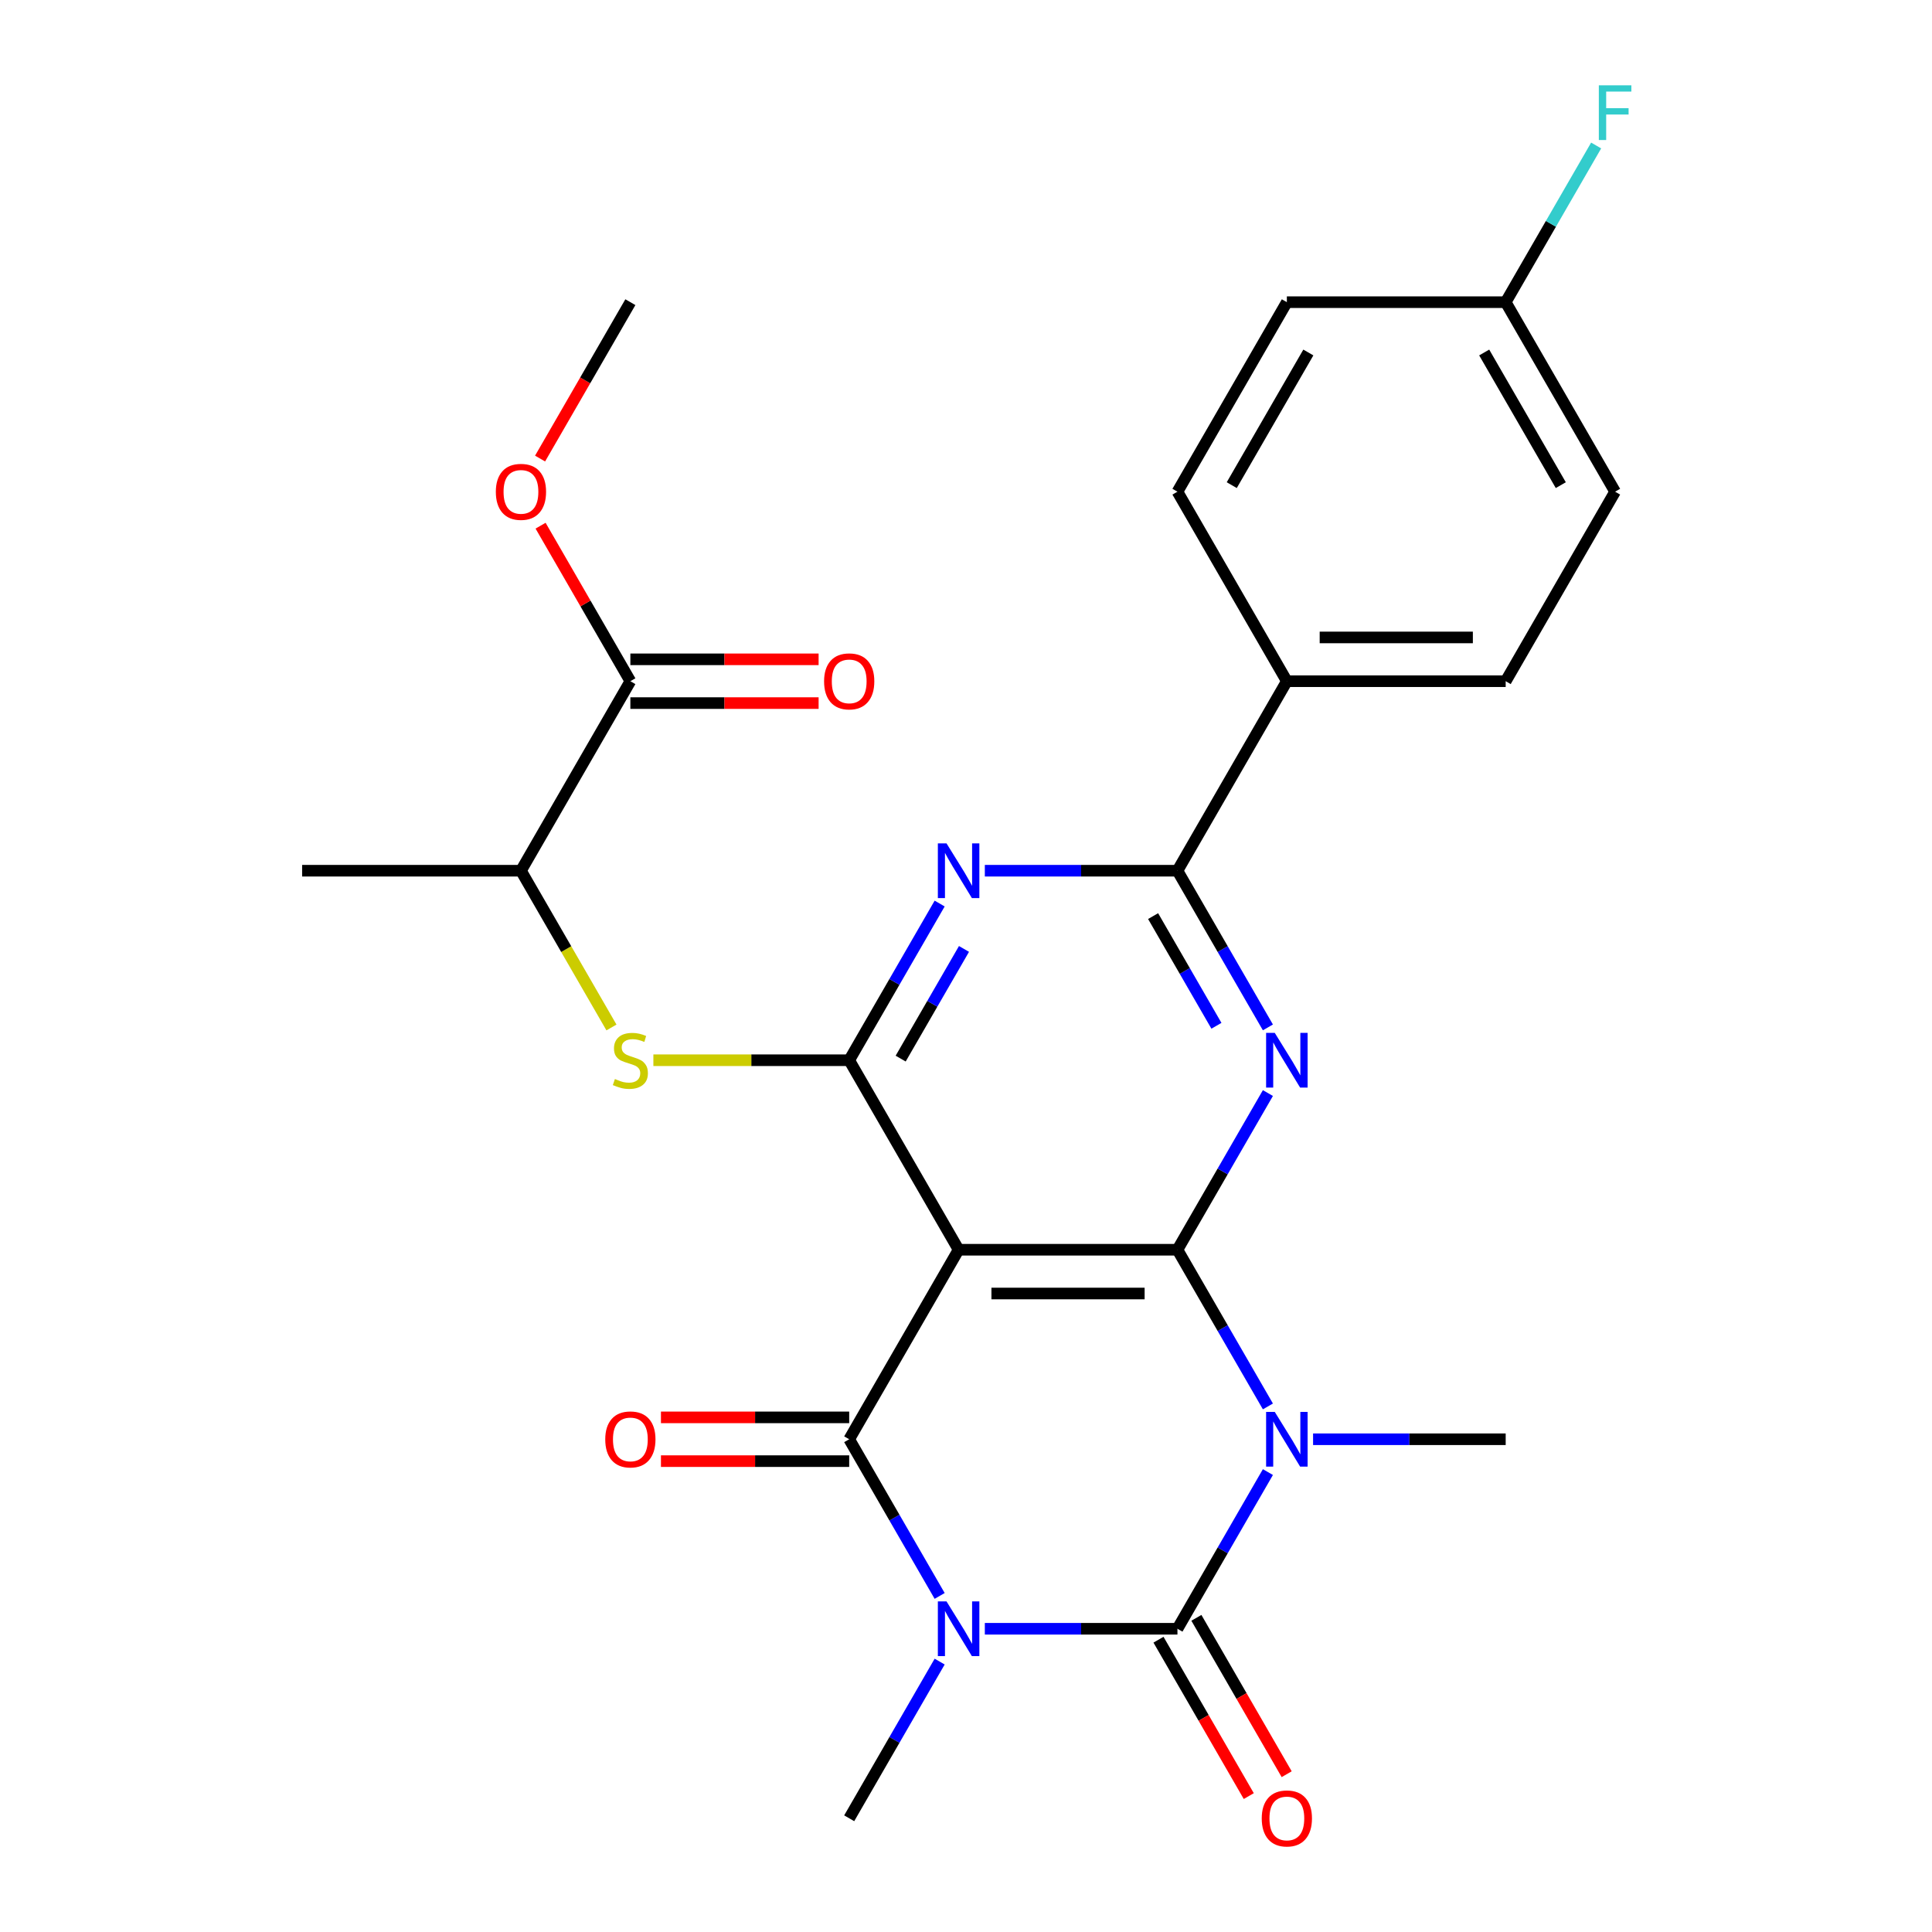 <?xml version='1.0' encoding='iso-8859-1'?>
<svg version='1.1' baseProfile='full'
              xmlns='http://www.w3.org/2000/svg'
                      xmlns:rdkit='http://www.rdkit.org/xml'
                      xmlns:xlink='http://www.w3.org/1999/xlink'
                  xml:space='preserve'
width='1000px' height='1000px' viewBox='0 0 1000 1000'>
<!-- END OF HEADER -->
<rect style='opacity:1.0;fill:#FFFFFF;stroke:none' width='1000' height='1000' x='0' y='0'> </rect>
<path class='bond-2' d='M 509.747,843.047 L 559.595,843.047' style='fill:none;fill-rule:evenodd;stroke:#0000FF;stroke-width:6px;stroke-linecap:butt;stroke-linejoin:miter;stroke-opacity:1' />
<path class='bond-2' d='M 559.595,843.047 L 609.442,843.047' style='fill:none;fill-rule:evenodd;stroke:#000000;stroke-width:6px;stroke-linecap:butt;stroke-linejoin:miter;stroke-opacity:1' />
<path class='bond-3' d='M 486.366,826.055 L 462.954,785.505' style='fill:none;fill-rule:evenodd;stroke:#0000FF;stroke-width:6px;stroke-linecap:butt;stroke-linejoin:miter;stroke-opacity:1' />
<path class='bond-3' d='M 462.954,785.505 L 439.543,744.956' style='fill:none;fill-rule:evenodd;stroke:#000000;stroke-width:6px;stroke-linecap:butt;stroke-linejoin:miter;stroke-opacity:1' />
<path class='bond-16' d='M 486.366,860.039 L 462.954,900.588' style='fill:none;fill-rule:evenodd;stroke:#0000FF;stroke-width:6px;stroke-linecap:butt;stroke-linejoin:miter;stroke-opacity:1' />
<path class='bond-16' d='M 462.954,900.588 L 439.543,941.138' style='fill:none;fill-rule:evenodd;stroke:#000000;stroke-width:6px;stroke-linecap:butt;stroke-linejoin:miter;stroke-opacity:1' />
<path class='bond-0' d='M 656.265,761.947 L 632.853,802.497' style='fill:none;fill-rule:evenodd;stroke:#0000FF;stroke-width:6px;stroke-linecap:butt;stroke-linejoin:miter;stroke-opacity:1' />
<path class='bond-0' d='M 632.853,802.497 L 609.442,843.047' style='fill:none;fill-rule:evenodd;stroke:#000000;stroke-width:6px;stroke-linecap:butt;stroke-linejoin:miter;stroke-opacity:1' />
<path class='bond-17' d='M 679.647,744.956 L 729.494,744.956' style='fill:none;fill-rule:evenodd;stroke:#0000FF;stroke-width:6px;stroke-linecap:butt;stroke-linejoin:miter;stroke-opacity:1' />
<path class='bond-17' d='M 729.494,744.956 L 779.341,744.956' style='fill:none;fill-rule:evenodd;stroke:#000000;stroke-width:6px;stroke-linecap:butt;stroke-linejoin:miter;stroke-opacity:1' />
<path class='bond-27' d='M 656.265,727.964 L 632.853,687.414' style='fill:none;fill-rule:evenodd;stroke:#0000FF;stroke-width:6px;stroke-linecap:butt;stroke-linejoin:miter;stroke-opacity:1' />
<path class='bond-27' d='M 632.853,687.414 L 609.442,646.864' style='fill:none;fill-rule:evenodd;stroke:#000000;stroke-width:6px;stroke-linecap:butt;stroke-linejoin:miter;stroke-opacity:1' />
<path class='bond-1' d='M 609.442,646.864 L 496.176,646.864' style='fill:none;fill-rule:evenodd;stroke:#000000;stroke-width:6px;stroke-linecap:butt;stroke-linejoin:miter;stroke-opacity:1' />
<path class='bond-1' d='M 592.452,669.518 L 513.166,669.518' style='fill:none;fill-rule:evenodd;stroke:#000000;stroke-width:6px;stroke-linecap:butt;stroke-linejoin:miter;stroke-opacity:1' />
<path class='bond-5' d='M 609.442,646.864 L 632.853,606.315' style='fill:none;fill-rule:evenodd;stroke:#000000;stroke-width:6px;stroke-linecap:butt;stroke-linejoin:miter;stroke-opacity:1' />
<path class='bond-5' d='M 632.853,606.315 L 656.265,565.765' style='fill:none;fill-rule:evenodd;stroke:#0000FF;stroke-width:6px;stroke-linecap:butt;stroke-linejoin:miter;stroke-opacity:1' />
<path class='bond-11' d='M 599.633,848.71 L 622.998,889.18' style='fill:none;fill-rule:evenodd;stroke:#000000;stroke-width:6px;stroke-linecap:butt;stroke-linejoin:miter;stroke-opacity:1' />
<path class='bond-11' d='M 622.998,889.18 L 646.363,929.65' style='fill:none;fill-rule:evenodd;stroke:#FF0000;stroke-width:6px;stroke-linecap:butt;stroke-linejoin:miter;stroke-opacity:1' />
<path class='bond-11' d='M 619.251,837.384 L 642.616,877.853' style='fill:none;fill-rule:evenodd;stroke:#000000;stroke-width:6px;stroke-linecap:butt;stroke-linejoin:miter;stroke-opacity:1' />
<path class='bond-11' d='M 642.616,877.853 L 665.982,918.323' style='fill:none;fill-rule:evenodd;stroke:#FF0000;stroke-width:6px;stroke-linecap:butt;stroke-linejoin:miter;stroke-opacity:1' />
<path class='bond-4' d='M 439.543,744.956 L 496.176,646.864' style='fill:none;fill-rule:evenodd;stroke:#000000;stroke-width:6px;stroke-linecap:butt;stroke-linejoin:miter;stroke-opacity:1' />
<path class='bond-12' d='M 439.543,733.629 L 390.826,733.629' style='fill:none;fill-rule:evenodd;stroke:#000000;stroke-width:6px;stroke-linecap:butt;stroke-linejoin:miter;stroke-opacity:1' />
<path class='bond-12' d='M 390.826,733.629 L 342.108,733.629' style='fill:none;fill-rule:evenodd;stroke:#FF0000;stroke-width:6px;stroke-linecap:butt;stroke-linejoin:miter;stroke-opacity:1' />
<path class='bond-12' d='M 439.543,756.282 L 390.826,756.282' style='fill:none;fill-rule:evenodd;stroke:#000000;stroke-width:6px;stroke-linecap:butt;stroke-linejoin:miter;stroke-opacity:1' />
<path class='bond-12' d='M 390.826,756.282 L 342.108,756.282' style='fill:none;fill-rule:evenodd;stroke:#FF0000;stroke-width:6px;stroke-linecap:butt;stroke-linejoin:miter;stroke-opacity:1' />
<path class='bond-6' d='M 496.176,646.864 L 439.543,548.773' style='fill:none;fill-rule:evenodd;stroke:#000000;stroke-width:6px;stroke-linecap:butt;stroke-linejoin:miter;stroke-opacity:1' />
<path class='bond-28' d='M 656.265,531.781 L 632.853,491.232' style='fill:none;fill-rule:evenodd;stroke:#0000FF;stroke-width:6px;stroke-linecap:butt;stroke-linejoin:miter;stroke-opacity:1' />
<path class='bond-28' d='M 632.853,491.232 L 609.442,450.682' style='fill:none;fill-rule:evenodd;stroke:#000000;stroke-width:6px;stroke-linecap:butt;stroke-linejoin:miter;stroke-opacity:1' />
<path class='bond-28' d='M 629.623,530.943 L 613.235,502.558' style='fill:none;fill-rule:evenodd;stroke:#0000FF;stroke-width:6px;stroke-linecap:butt;stroke-linejoin:miter;stroke-opacity:1' />
<path class='bond-28' d='M 613.235,502.558 L 596.847,474.173' style='fill:none;fill-rule:evenodd;stroke:#000000;stroke-width:6px;stroke-linecap:butt;stroke-linejoin:miter;stroke-opacity:1' />
<path class='bond-7' d='M 439.543,548.773 L 462.954,508.223' style='fill:none;fill-rule:evenodd;stroke:#000000;stroke-width:6px;stroke-linecap:butt;stroke-linejoin:miter;stroke-opacity:1' />
<path class='bond-7' d='M 462.954,508.223 L 486.366,467.674' style='fill:none;fill-rule:evenodd;stroke:#0000FF;stroke-width:6px;stroke-linecap:butt;stroke-linejoin:miter;stroke-opacity:1' />
<path class='bond-7' d='M 466.185,547.935 L 482.573,519.55' style='fill:none;fill-rule:evenodd;stroke:#000000;stroke-width:6px;stroke-linecap:butt;stroke-linejoin:miter;stroke-opacity:1' />
<path class='bond-7' d='M 482.573,519.55 L 498.961,491.165' style='fill:none;fill-rule:evenodd;stroke:#0000FF;stroke-width:6px;stroke-linecap:butt;stroke-linejoin:miter;stroke-opacity:1' />
<path class='bond-9' d='M 439.543,548.773 L 388.866,548.773' style='fill:none;fill-rule:evenodd;stroke:#000000;stroke-width:6px;stroke-linecap:butt;stroke-linejoin:miter;stroke-opacity:1' />
<path class='bond-9' d='M 388.866,548.773 L 338.188,548.773' style='fill:none;fill-rule:evenodd;stroke:#CCCC00;stroke-width:6px;stroke-linecap:butt;stroke-linejoin:miter;stroke-opacity:1' />
<path class='bond-8' d='M 509.747,450.682 L 559.595,450.682' style='fill:none;fill-rule:evenodd;stroke:#0000FF;stroke-width:6px;stroke-linecap:butt;stroke-linejoin:miter;stroke-opacity:1' />
<path class='bond-8' d='M 559.595,450.682 L 609.442,450.682' style='fill:none;fill-rule:evenodd;stroke:#000000;stroke-width:6px;stroke-linecap:butt;stroke-linejoin:miter;stroke-opacity:1' />
<path class='bond-13' d='M 609.442,450.682 L 666.075,352.591' style='fill:none;fill-rule:evenodd;stroke:#000000;stroke-width:6px;stroke-linecap:butt;stroke-linejoin:miter;stroke-opacity:1' />
<path class='bond-14' d='M 316.49,531.821 L 293.067,491.252' style='fill:none;fill-rule:evenodd;stroke:#CCCC00;stroke-width:6px;stroke-linecap:butt;stroke-linejoin:miter;stroke-opacity:1' />
<path class='bond-14' d='M 293.067,491.252 L 269.644,450.682' style='fill:none;fill-rule:evenodd;stroke:#000000;stroke-width:6px;stroke-linecap:butt;stroke-linejoin:miter;stroke-opacity:1' />
<path class='bond-10' d='M 326.277,352.591 L 269.644,450.682' style='fill:none;fill-rule:evenodd;stroke:#000000;stroke-width:6px;stroke-linecap:butt;stroke-linejoin:miter;stroke-opacity:1' />
<path class='bond-15' d='M 326.277,363.917 L 374.994,363.917' style='fill:none;fill-rule:evenodd;stroke:#000000;stroke-width:6px;stroke-linecap:butt;stroke-linejoin:miter;stroke-opacity:1' />
<path class='bond-15' d='M 374.994,363.917 L 423.711,363.917' style='fill:none;fill-rule:evenodd;stroke:#FF0000;stroke-width:6px;stroke-linecap:butt;stroke-linejoin:miter;stroke-opacity:1' />
<path class='bond-15' d='M 326.277,341.264 L 374.994,341.264' style='fill:none;fill-rule:evenodd;stroke:#000000;stroke-width:6px;stroke-linecap:butt;stroke-linejoin:miter;stroke-opacity:1' />
<path class='bond-15' d='M 374.994,341.264 L 423.711,341.264' style='fill:none;fill-rule:evenodd;stroke:#FF0000;stroke-width:6px;stroke-linecap:butt;stroke-linejoin:miter;stroke-opacity:1' />
<path class='bond-21' d='M 326.277,352.591 L 303.039,312.341' style='fill:none;fill-rule:evenodd;stroke:#000000;stroke-width:6px;stroke-linecap:butt;stroke-linejoin:miter;stroke-opacity:1' />
<path class='bond-21' d='M 303.039,312.341 L 279.8,272.091' style='fill:none;fill-rule:evenodd;stroke:#FF0000;stroke-width:6px;stroke-linecap:butt;stroke-linejoin:miter;stroke-opacity:1' />
<path class='bond-18' d='M 666.075,352.591 L 779.341,352.591' style='fill:none;fill-rule:evenodd;stroke:#000000;stroke-width:6px;stroke-linecap:butt;stroke-linejoin:miter;stroke-opacity:1' />
<path class='bond-18' d='M 683.065,329.937 L 762.351,329.937' style='fill:none;fill-rule:evenodd;stroke:#000000;stroke-width:6px;stroke-linecap:butt;stroke-linejoin:miter;stroke-opacity:1' />
<path class='bond-19' d='M 666.075,352.591 L 609.442,254.499' style='fill:none;fill-rule:evenodd;stroke:#000000;stroke-width:6px;stroke-linecap:butt;stroke-linejoin:miter;stroke-opacity:1' />
<path class='bond-25' d='M 269.644,450.682 L 156.378,450.682' style='fill:none;fill-rule:evenodd;stroke:#000000;stroke-width:6px;stroke-linecap:butt;stroke-linejoin:miter;stroke-opacity:1' />
<path class='bond-23' d='M 779.341,352.591 L 835.974,254.499' style='fill:none;fill-rule:evenodd;stroke:#000000;stroke-width:6px;stroke-linecap:butt;stroke-linejoin:miter;stroke-opacity:1' />
<path class='bond-22' d='M 609.442,254.499 L 666.075,156.408' style='fill:none;fill-rule:evenodd;stroke:#000000;stroke-width:6px;stroke-linecap:butt;stroke-linejoin:miter;stroke-opacity:1' />
<path class='bond-22' d='M 637.555,251.112 L 677.198,182.448' style='fill:none;fill-rule:evenodd;stroke:#000000;stroke-width:6px;stroke-linecap:butt;stroke-linejoin:miter;stroke-opacity:1' />
<path class='bond-20' d='M 779.341,156.408 L 666.075,156.408' style='fill:none;fill-rule:evenodd;stroke:#000000;stroke-width:6px;stroke-linecap:butt;stroke-linejoin:miter;stroke-opacity:1' />
<path class='bond-24' d='M 779.341,156.408 L 802.752,115.858' style='fill:none;fill-rule:evenodd;stroke:#000000;stroke-width:6px;stroke-linecap:butt;stroke-linejoin:miter;stroke-opacity:1' />
<path class='bond-24' d='M 802.752,115.858 L 826.164,75.308' style='fill:none;fill-rule:evenodd;stroke:#33CCCC;stroke-width:6px;stroke-linecap:butt;stroke-linejoin:miter;stroke-opacity:1' />
<path class='bond-29' d='M 779.341,156.408 L 835.974,254.499' style='fill:none;fill-rule:evenodd;stroke:#000000;stroke-width:6px;stroke-linecap:butt;stroke-linejoin:miter;stroke-opacity:1' />
<path class='bond-29' d='M 768.218,182.448 L 807.861,251.112' style='fill:none;fill-rule:evenodd;stroke:#000000;stroke-width:6px;stroke-linecap:butt;stroke-linejoin:miter;stroke-opacity:1' />
<path class='bond-26' d='M 279.546,237.348 L 302.912,196.878' style='fill:none;fill-rule:evenodd;stroke:#FF0000;stroke-width:6px;stroke-linecap:butt;stroke-linejoin:miter;stroke-opacity:1' />
<path class='bond-26' d='M 302.912,196.878 L 326.277,156.408' style='fill:none;fill-rule:evenodd;stroke:#000000;stroke-width:6px;stroke-linecap:butt;stroke-linejoin:miter;stroke-opacity:1' />
<path  class='atom-0' d='M 489.916 828.887
L 499.196 843.887
Q 500.116 845.367, 501.596 848.047
Q 503.076 850.727, 503.156 850.887
L 503.156 828.887
L 506.916 828.887
L 506.916 857.207
L 503.036 857.207
L 493.076 840.807
Q 491.916 838.887, 490.676 836.687
Q 489.476 834.487, 489.116 833.807
L 489.116 857.207
L 485.436 857.207
L 485.436 828.887
L 489.916 828.887
' fill='#0000FF'/>
<path  class='atom-1' d='M 659.815 730.796
L 669.095 745.796
Q 670.015 747.276, 671.495 749.956
Q 672.975 752.636, 673.055 752.796
L 673.055 730.796
L 676.815 730.796
L 676.815 759.116
L 672.935 759.116
L 662.975 742.716
Q 661.815 740.796, 660.575 738.596
Q 659.375 736.396, 659.015 735.716
L 659.015 759.116
L 655.335 759.116
L 655.335 730.796
L 659.815 730.796
' fill='#0000FF'/>
<path  class='atom-6' d='M 659.815 534.613
L 669.095 549.613
Q 670.015 551.093, 671.495 553.773
Q 672.975 556.453, 673.055 556.613
L 673.055 534.613
L 676.815 534.613
L 676.815 562.933
L 672.935 562.933
L 662.975 546.533
Q 661.815 544.613, 660.575 542.413
Q 659.375 540.213, 659.015 539.533
L 659.015 562.933
L 655.335 562.933
L 655.335 534.613
L 659.815 534.613
' fill='#0000FF'/>
<path  class='atom-8' d='M 489.916 436.522
L 499.196 451.522
Q 500.116 453.002, 501.596 455.682
Q 503.076 458.362, 503.156 458.522
L 503.156 436.522
L 506.916 436.522
L 506.916 464.842
L 503.036 464.842
L 493.076 448.442
Q 491.916 446.522, 490.676 444.322
Q 489.476 442.122, 489.116 441.442
L 489.116 464.842
L 485.436 464.842
L 485.436 436.522
L 489.916 436.522
' fill='#0000FF'/>
<path  class='atom-10' d='M 318.277 558.493
Q 318.597 558.613, 319.917 559.173
Q 321.237 559.733, 322.677 560.093
Q 324.157 560.413, 325.597 560.413
Q 328.277 560.413, 329.837 559.133
Q 331.397 557.813, 331.397 555.533
Q 331.397 553.973, 330.597 553.013
Q 329.837 552.053, 328.637 551.533
Q 327.437 551.013, 325.437 550.413
Q 322.917 549.653, 321.397 548.933
Q 319.917 548.213, 318.837 546.693
Q 317.797 545.173, 317.797 542.613
Q 317.797 539.053, 320.197 536.853
Q 322.637 534.653, 327.437 534.653
Q 330.717 534.653, 334.437 536.213
L 333.517 539.293
Q 330.117 537.893, 327.557 537.893
Q 324.797 537.893, 323.277 539.053
Q 321.757 540.173, 321.797 542.133
Q 321.797 543.653, 322.557 544.573
Q 323.357 545.493, 324.477 546.013
Q 325.637 546.533, 327.557 547.133
Q 330.117 547.933, 331.637 548.733
Q 333.157 549.533, 334.237 551.173
Q 335.357 552.773, 335.357 555.533
Q 335.357 559.453, 332.717 561.573
Q 330.117 563.653, 325.757 563.653
Q 323.237 563.653, 321.317 563.093
Q 319.437 562.573, 317.197 561.653
L 318.277 558.493
' fill='#CCCC00'/>
<path  class='atom-12' d='M 653.075 941.218
Q 653.075 934.418, 656.435 930.618
Q 659.795 926.818, 666.075 926.818
Q 672.355 926.818, 675.715 930.618
Q 679.075 934.418, 679.075 941.218
Q 679.075 948.098, 675.675 952.018
Q 672.275 955.898, 666.075 955.898
Q 659.835 955.898, 656.435 952.018
Q 653.075 948.138, 653.075 941.218
M 666.075 952.698
Q 670.395 952.698, 672.715 949.818
Q 675.075 946.898, 675.075 941.218
Q 675.075 935.658, 672.715 932.858
Q 670.395 930.018, 666.075 930.018
Q 661.755 930.018, 659.395 932.818
Q 657.075 935.618, 657.075 941.218
Q 657.075 946.938, 659.395 949.818
Q 661.755 952.698, 666.075 952.698
' fill='#FF0000'/>
<path  class='atom-13' d='M 313.277 745.036
Q 313.277 738.236, 316.637 734.436
Q 319.997 730.636, 326.277 730.636
Q 332.557 730.636, 335.917 734.436
Q 339.277 738.236, 339.277 745.036
Q 339.277 751.916, 335.877 755.836
Q 332.477 759.716, 326.277 759.716
Q 320.037 759.716, 316.637 755.836
Q 313.277 751.956, 313.277 745.036
M 326.277 756.516
Q 330.597 756.516, 332.917 753.636
Q 335.277 750.716, 335.277 745.036
Q 335.277 739.476, 332.917 736.676
Q 330.597 733.836, 326.277 733.836
Q 321.957 733.836, 319.597 736.636
Q 317.277 739.436, 317.277 745.036
Q 317.277 750.756, 319.597 753.636
Q 321.957 756.516, 326.277 756.516
' fill='#FF0000'/>
<path  class='atom-16' d='M 426.543 352.671
Q 426.543 345.871, 429.903 342.071
Q 433.263 338.271, 439.543 338.271
Q 445.823 338.271, 449.183 342.071
Q 452.543 345.871, 452.543 352.671
Q 452.543 359.551, 449.143 363.471
Q 445.743 367.351, 439.543 367.351
Q 433.303 367.351, 429.903 363.471
Q 426.543 359.591, 426.543 352.671
M 439.543 364.151
Q 443.863 364.151, 446.183 361.271
Q 448.543 358.351, 448.543 352.671
Q 448.543 347.111, 446.183 344.311
Q 443.863 341.471, 439.543 341.471
Q 435.223 341.471, 432.863 344.271
Q 430.543 347.071, 430.543 352.671
Q 430.543 358.391, 432.863 361.271
Q 435.223 364.151, 439.543 364.151
' fill='#FF0000'/>
<path  class='atom-22' d='M 256.644 254.579
Q 256.644 247.779, 260.004 243.979
Q 263.364 240.179, 269.644 240.179
Q 275.924 240.179, 279.284 243.979
Q 282.644 247.779, 282.644 254.579
Q 282.644 261.459, 279.244 265.379
Q 275.844 269.259, 269.644 269.259
Q 263.404 269.259, 260.004 265.379
Q 256.644 261.499, 256.644 254.579
M 269.644 266.059
Q 273.964 266.059, 276.284 263.179
Q 278.644 260.259, 278.644 254.579
Q 278.644 249.019, 276.284 246.219
Q 273.964 243.379, 269.644 243.379
Q 265.324 243.379, 262.964 246.179
Q 260.644 248.979, 260.644 254.579
Q 260.644 260.299, 262.964 263.179
Q 265.324 266.059, 269.644 266.059
' fill='#FF0000'/>
<path  class='atom-25' d='M 827.554 44.157
L 844.394 44.157
L 844.394 47.397
L 831.354 47.397
L 831.354 55.997
L 842.954 55.997
L 842.954 59.277
L 831.354 59.277
L 831.354 72.477
L 827.554 72.477
L 827.554 44.157
' fill='#33CCCC'/>
</svg>
